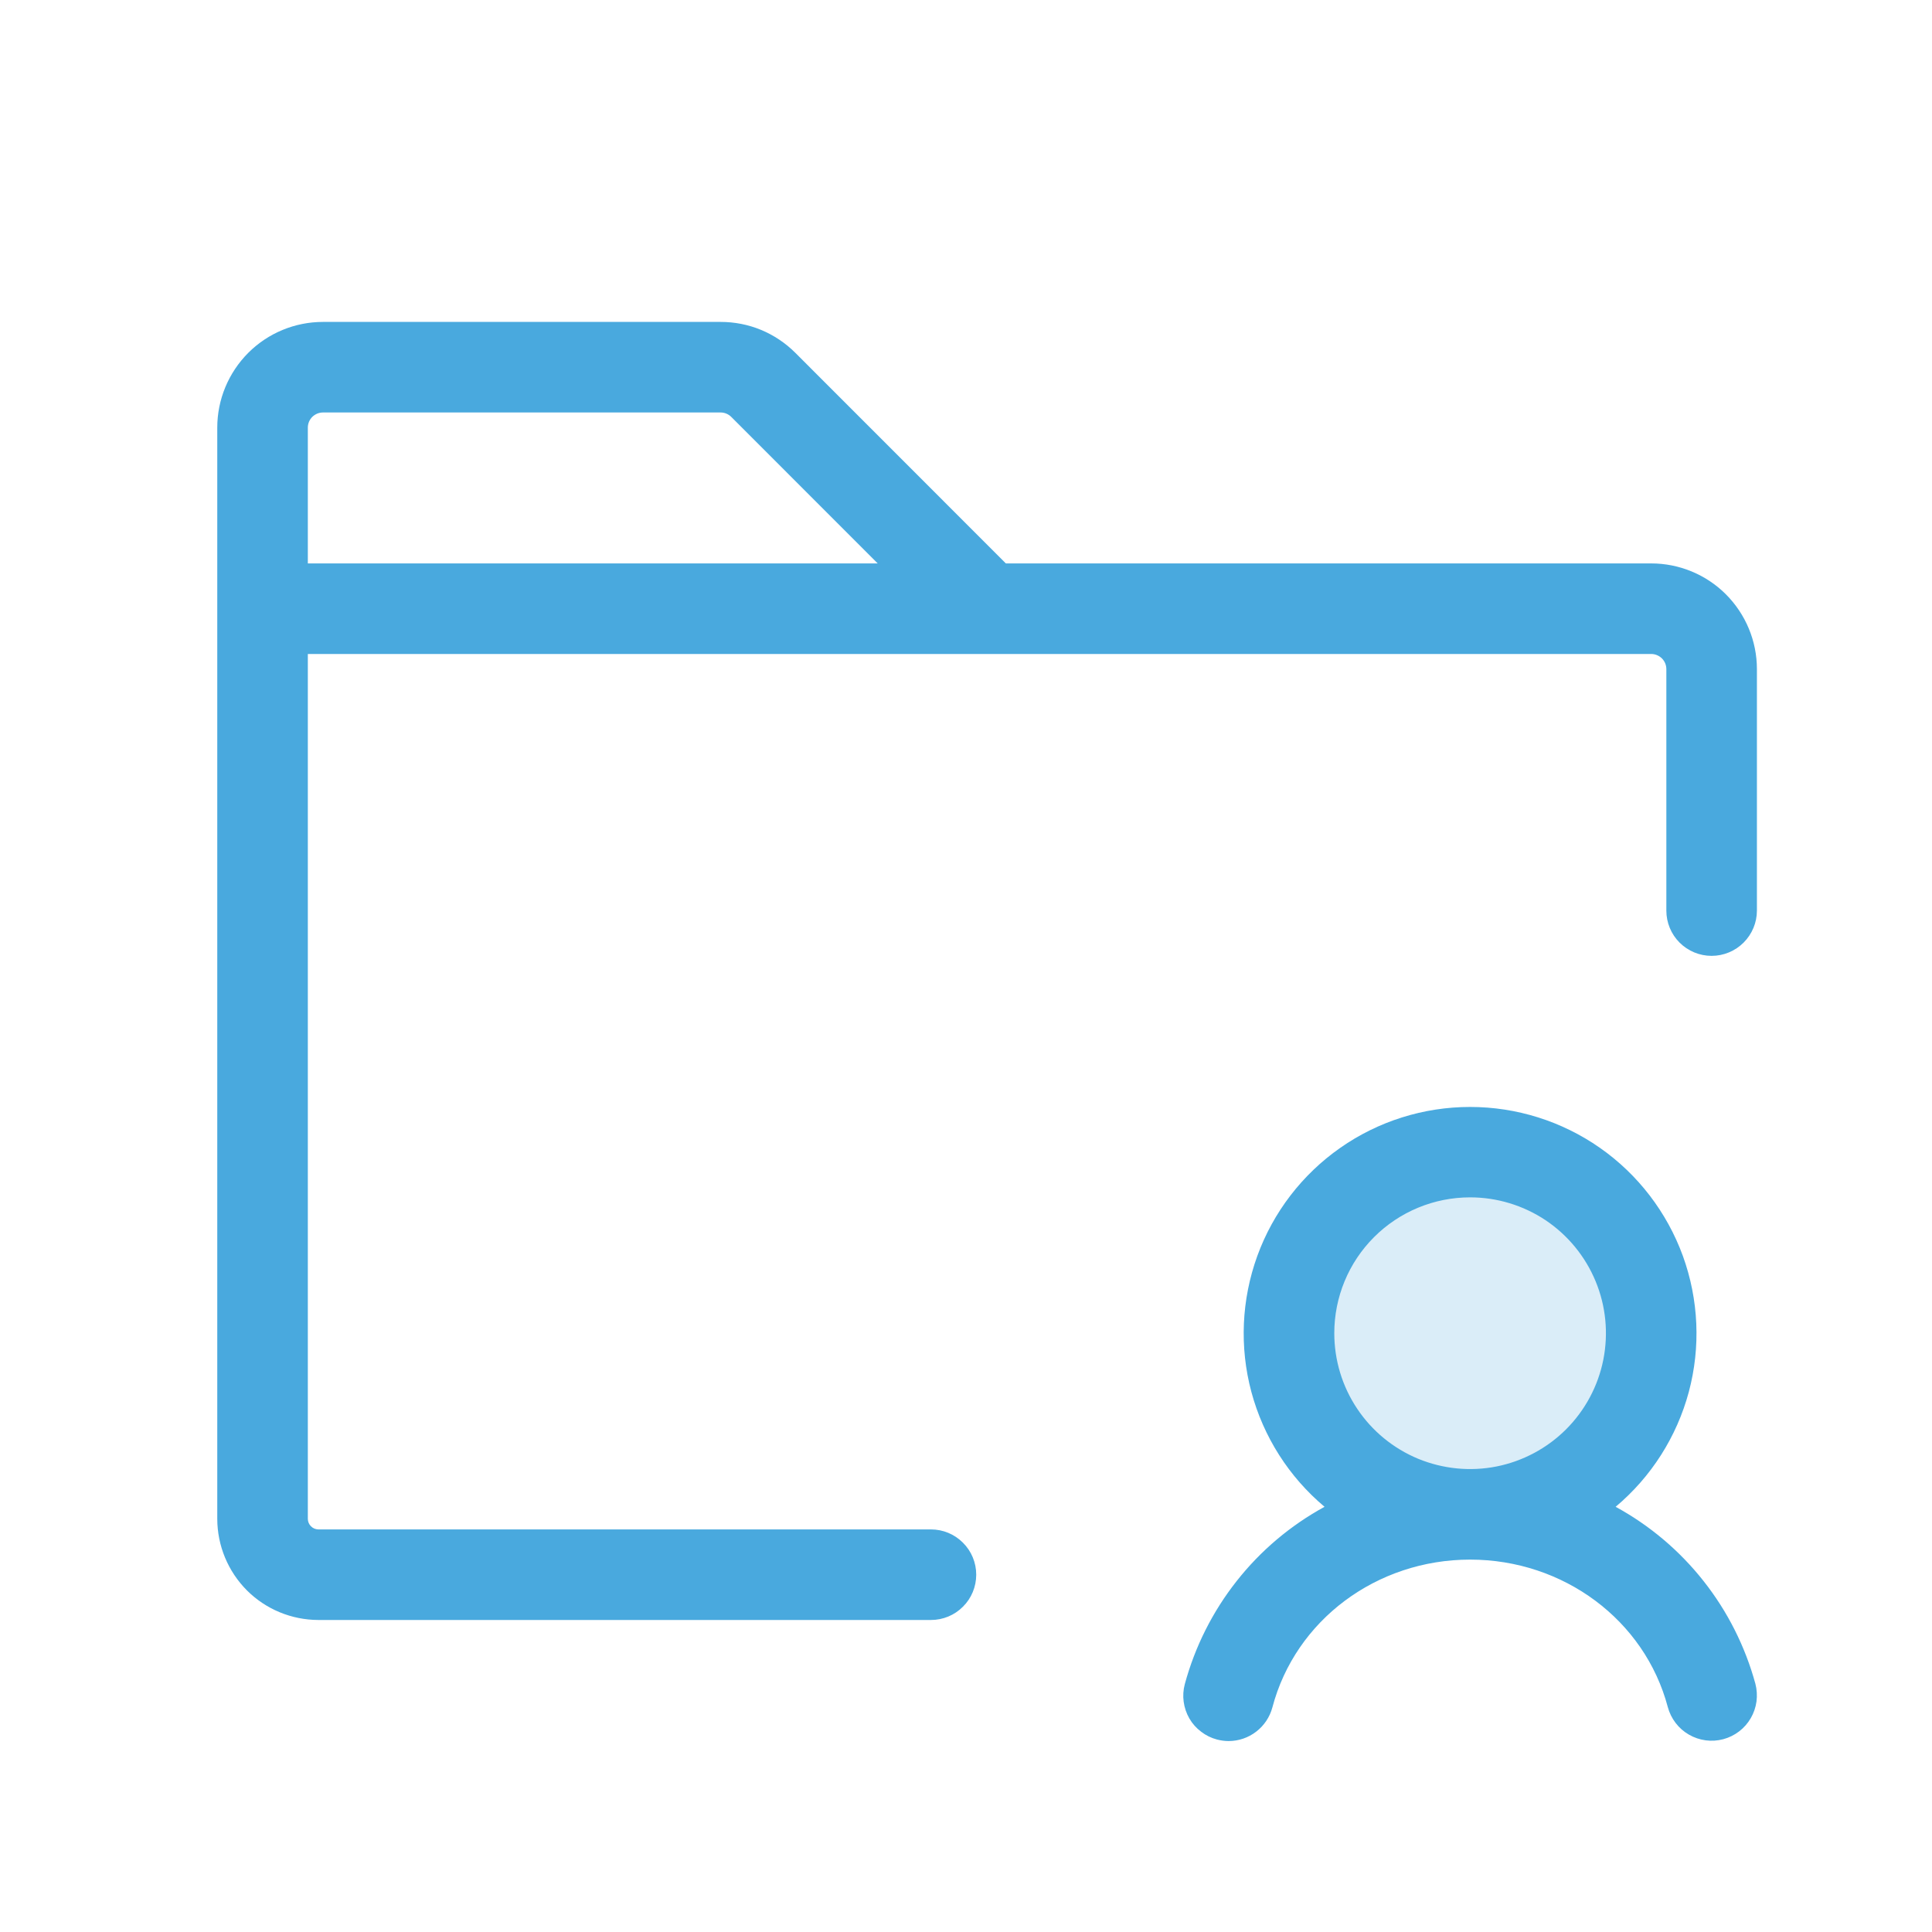 <svg width="24" height="24" viewBox="0 0 24 24" fill="none" xmlns="http://www.w3.org/2000/svg">
<path opacity="0.2" d="M20.25 16.5C20.25 16.945 20.118 17.38 19.871 17.75C19.624 18.12 19.272 18.408 18.861 18.579C18.45 18.749 17.997 18.794 17.561 18.707C17.125 18.62 16.724 18.406 16.409 18.091C16.094 17.776 15.88 17.375 15.793 16.939C15.706 16.503 15.751 16.05 15.921 15.639C16.092 15.228 16.38 14.876 16.75 14.629C17.12 14.382 17.555 14.25 18 14.25C18.597 14.25 19.169 14.487 19.591 14.909C20.013 15.331 20.25 15.903 20.25 16.5Z" fill="#49A9DE"/>
<path d="M20.07 18.718C20.512 18.347 20.829 17.849 20.979 17.291C21.128 16.734 21.102 16.144 20.905 15.601C20.707 15.059 20.348 14.59 19.875 14.259C19.402 13.928 18.839 13.751 18.262 13.751C17.685 13.751 17.122 13.928 16.649 14.259C16.176 14.59 15.816 15.059 15.619 15.601C15.422 16.144 15.396 16.734 15.545 17.291C15.695 17.849 16.012 18.347 16.454 18.718C16.031 18.949 15.659 19.263 15.361 19.642C15.063 20.02 14.844 20.456 14.718 20.921C14.699 20.992 14.694 21.067 14.704 21.14C14.714 21.213 14.738 21.284 14.775 21.348C14.812 21.412 14.862 21.468 14.921 21.512C14.979 21.557 15.046 21.59 15.118 21.609C15.165 21.621 15.213 21.628 15.262 21.628C15.386 21.628 15.507 21.587 15.605 21.511C15.703 21.436 15.774 21.33 15.806 21.21C16.093 20.124 17.102 19.374 18.262 19.374C19.422 19.374 20.431 20.124 20.718 21.206C20.737 21.277 20.77 21.344 20.815 21.403C20.86 21.462 20.916 21.511 20.98 21.548C21.044 21.585 21.114 21.609 21.188 21.619C21.261 21.629 21.335 21.624 21.407 21.605C21.478 21.586 21.545 21.553 21.604 21.508C21.663 21.463 21.712 21.407 21.749 21.343C21.786 21.279 21.81 21.209 21.82 21.135C21.829 21.062 21.825 20.988 21.806 20.916C21.679 20.452 21.46 20.017 21.162 19.64C20.864 19.262 20.492 18.948 20.07 18.718ZM18.262 14.874C18.596 14.874 18.922 14.973 19.2 15.158C19.477 15.344 19.693 15.607 19.821 15.916C19.949 16.224 19.982 16.563 19.917 16.891C19.852 17.218 19.691 17.519 19.455 17.755C19.219 17.991 18.919 18.151 18.591 18.217C18.264 18.282 17.924 18.248 17.616 18.121C17.308 17.993 17.044 17.777 16.859 17.499C16.673 17.221 16.575 16.895 16.575 16.561C16.575 16.114 16.752 15.685 17.069 15.368C17.385 15.052 17.814 14.874 18.262 14.874ZM20.512 6.999H12.495L9.88 4.383C9.758 4.261 9.613 4.164 9.454 4.098C9.295 4.032 9.124 3.999 8.952 3.999H4.012C3.664 3.999 3.33 4.137 3.084 4.383C2.838 4.63 2.699 4.963 2.699 5.312V18.869C2.7 19.201 2.832 19.52 3.067 19.756C3.302 19.991 3.621 20.123 3.954 20.124H11.565C11.714 20.124 11.857 20.065 11.962 19.959C12.068 19.854 12.127 19.711 12.127 19.561C12.127 19.412 12.068 19.269 11.962 19.164C11.857 19.058 11.714 18.999 11.565 18.999H3.954C3.92 18.998 3.887 18.985 3.863 18.96C3.838 18.936 3.825 18.903 3.824 18.869V8.124H20.512C20.562 8.124 20.609 8.144 20.645 8.179C20.68 8.214 20.7 8.262 20.7 8.312V11.312C20.7 11.461 20.759 11.604 20.864 11.709C20.97 11.815 21.113 11.874 21.262 11.874C21.411 11.874 21.554 11.815 21.66 11.709C21.765 11.604 21.825 11.461 21.825 11.312V8.312C21.825 7.963 21.686 7.63 21.44 7.383C21.194 7.137 20.86 6.999 20.512 6.999ZM4.012 5.124H8.952C9.001 5.124 9.049 5.144 9.084 5.179L10.903 6.999H3.824V5.312C3.824 5.262 3.844 5.214 3.879 5.179C3.915 5.144 3.962 5.124 4.012 5.124Z" fill="#49A9DE"/>
</svg>
